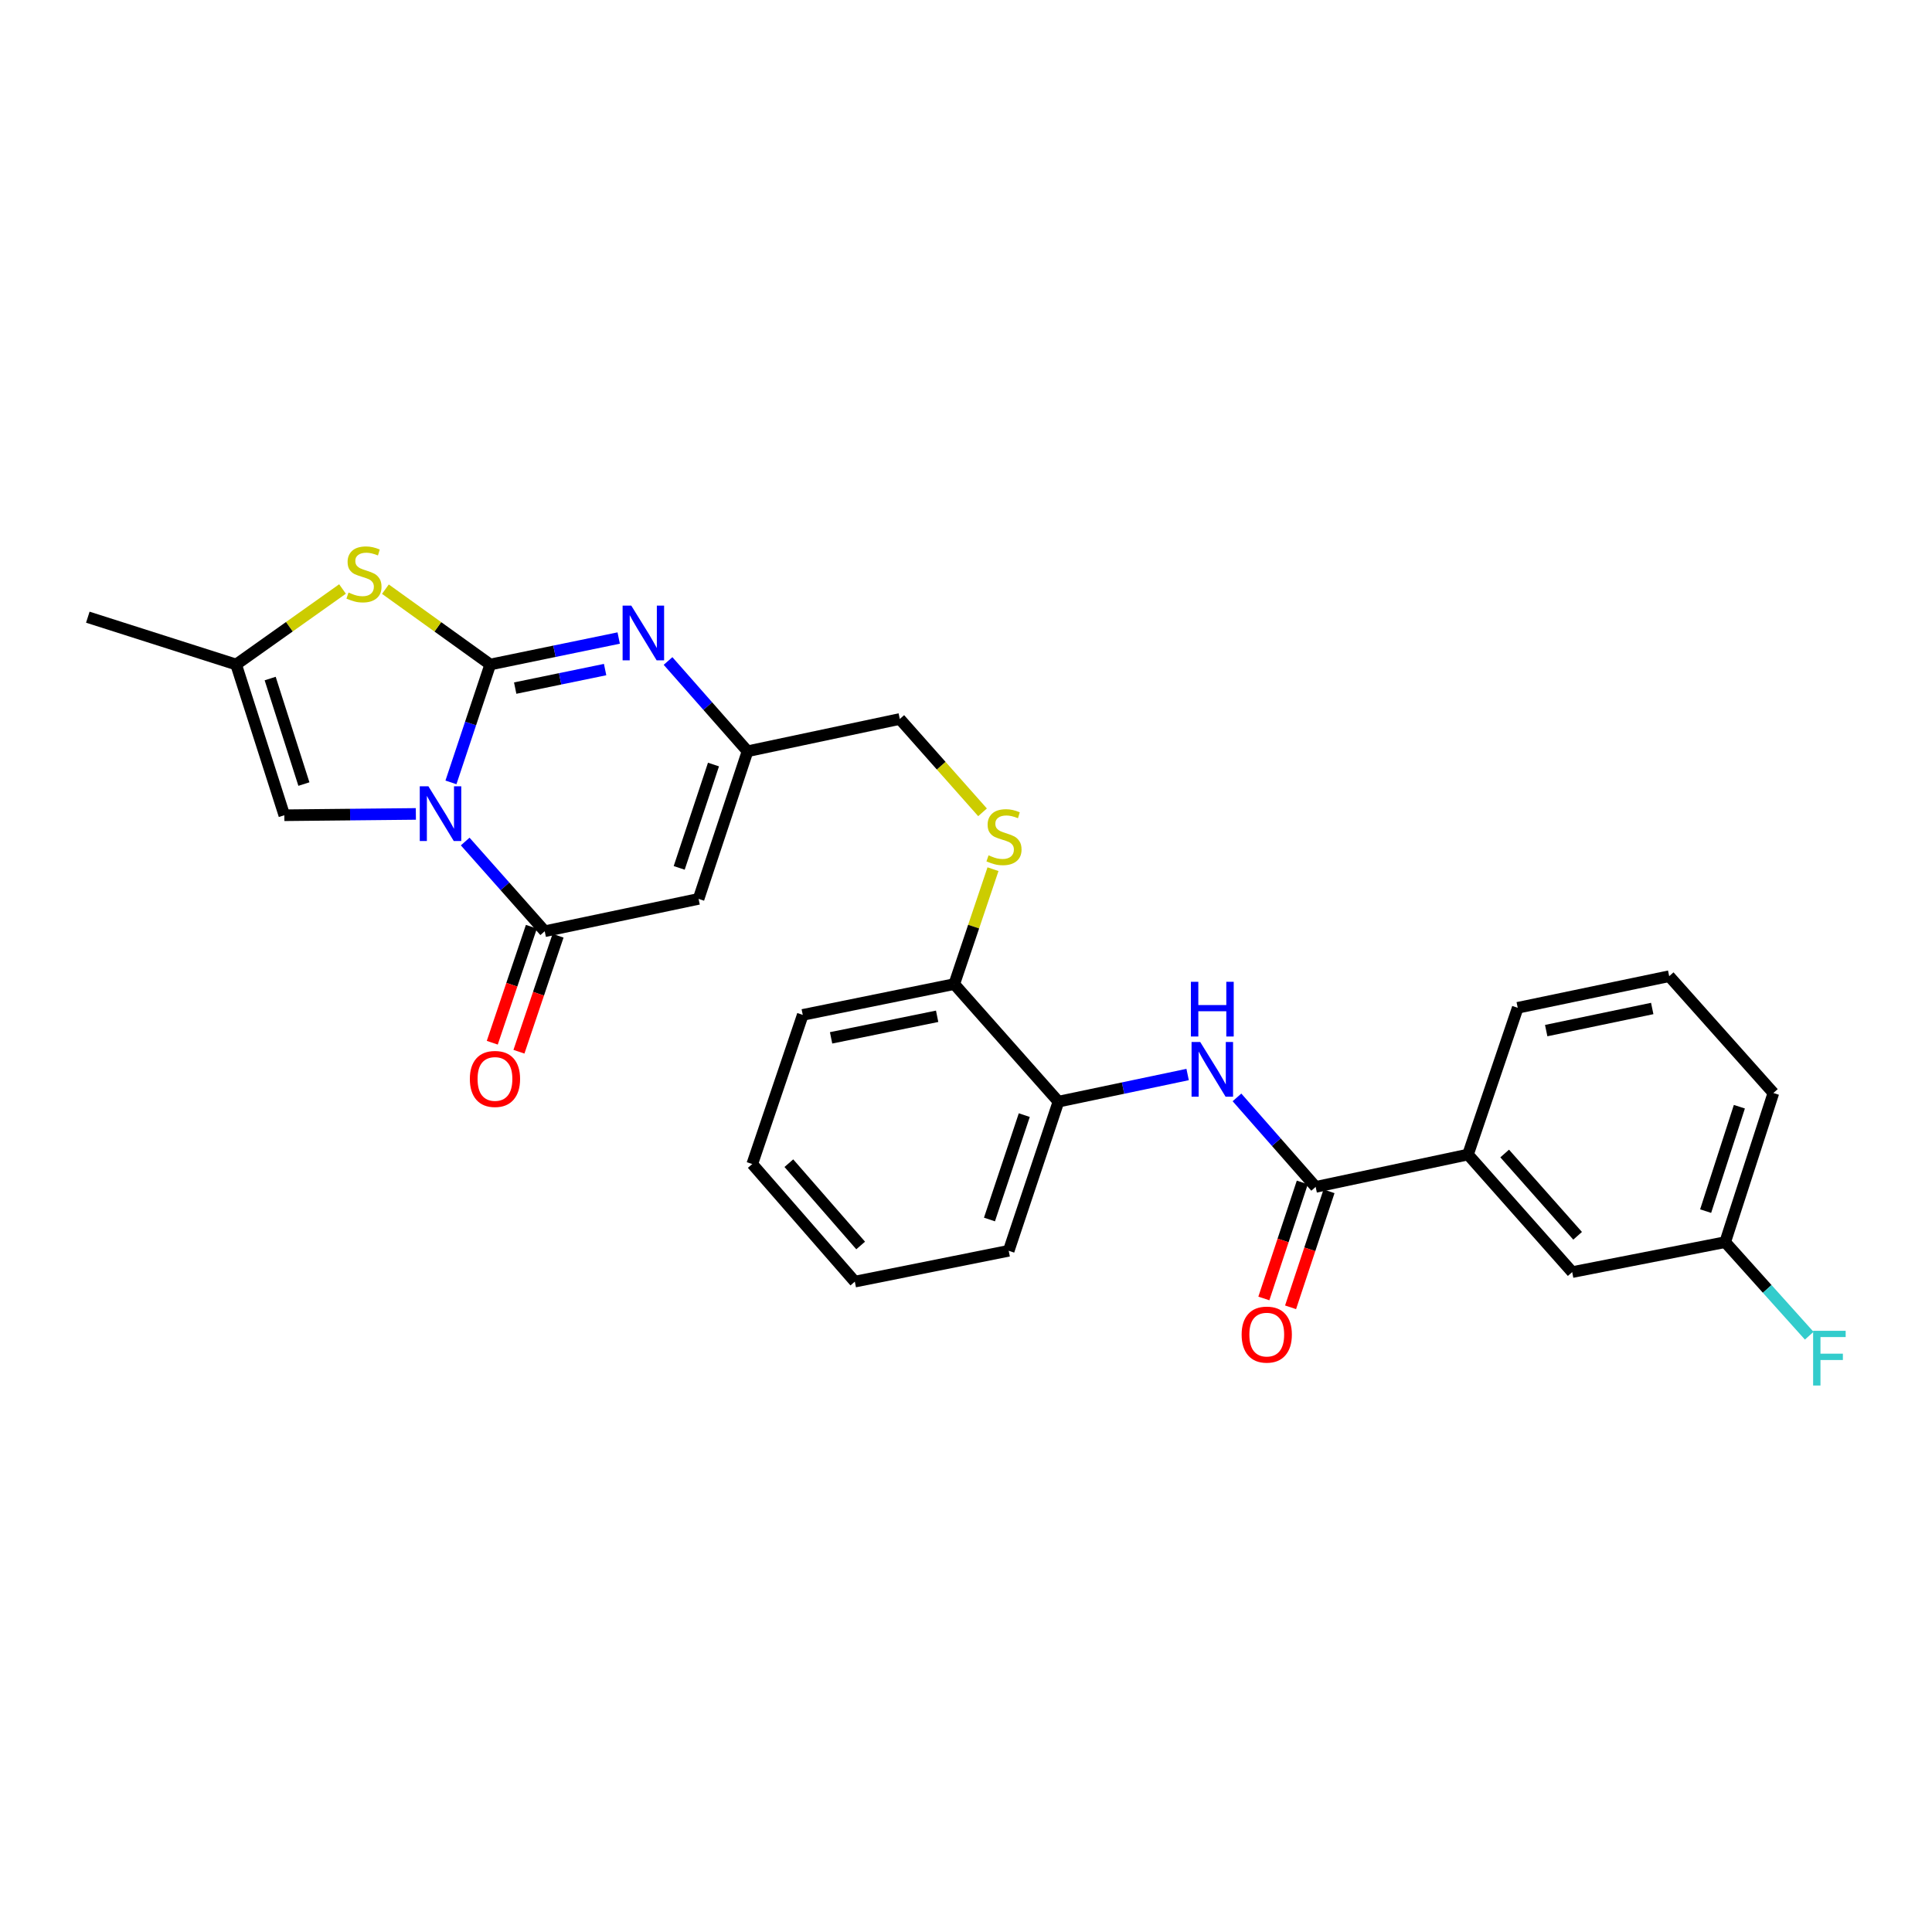 <?xml version='1.0' encoding='iso-8859-1'?>
<svg version='1.1' baseProfile='full'
              xmlns='http://www.w3.org/2000/svg'
                      xmlns:rdkit='http://www.rdkit.org/xml'
                      xmlns:xlink='http://www.w3.org/1999/xlink'
                  xml:space='preserve'
width='1000px' height='1000px' viewBox='0 0 1000 1000'>
<!-- END OF HEADER -->
<rect style='opacity:1.0;fill:#FFFFFF;stroke:none' width='1000' height='1000' x='0' y='0'> </rect>
<path class='bond-0' d='M 233.41,404.965 L 243.579,374.456' style='fill:none;fill-rule:evenodd;stroke:#0000FF;stroke-width:6px;stroke-linecap:butt;stroke-linejoin:miter;stroke-opacity:1' />
<path class='bond-0' d='M 243.579,374.456 L 253.749,343.947' style='fill:none;fill-rule:evenodd;stroke:#000000;stroke-width:6px;stroke-linecap:butt;stroke-linejoin:miter;stroke-opacity:1' />
<path class='bond-1' d='M 240.784,435.569 L 261.365,458.788' style='fill:none;fill-rule:evenodd;stroke:#0000FF;stroke-width:6px;stroke-linecap:butt;stroke-linejoin:miter;stroke-opacity:1' />
<path class='bond-1' d='M 261.365,458.788 L 281.946,482.006' style='fill:none;fill-rule:evenodd;stroke:#000000;stroke-width:6px;stroke-linecap:butt;stroke-linejoin:miter;stroke-opacity:1' />
<path class='bond-5' d='M 215.25,421.287 L 181.208,421.628' style='fill:none;fill-rule:evenodd;stroke:#0000FF;stroke-width:6px;stroke-linecap:butt;stroke-linejoin:miter;stroke-opacity:1' />
<path class='bond-5' d='M 181.208,421.628 L 147.165,421.969' style='fill:none;fill-rule:evenodd;stroke:#000000;stroke-width:6px;stroke-linecap:butt;stroke-linejoin:miter;stroke-opacity:1' />
<path class='bond-2' d='M 253.749,343.947 L 286.993,337.096' style='fill:none;fill-rule:evenodd;stroke:#000000;stroke-width:6px;stroke-linecap:butt;stroke-linejoin:miter;stroke-opacity:1' />
<path class='bond-2' d='M 286.993,337.096 L 320.237,330.245' style='fill:none;fill-rule:evenodd;stroke:#0000FF;stroke-width:6px;stroke-linecap:butt;stroke-linejoin:miter;stroke-opacity:1' />
<path class='bond-2' d='M 266.662,356.16 L 289.933,351.365' style='fill:none;fill-rule:evenodd;stroke:#000000;stroke-width:6px;stroke-linecap:butt;stroke-linejoin:miter;stroke-opacity:1' />
<path class='bond-2' d='M 289.933,351.365 L 313.204,346.569' style='fill:none;fill-rule:evenodd;stroke:#0000FF;stroke-width:6px;stroke-linecap:butt;stroke-linejoin:miter;stroke-opacity:1' />
<path class='bond-4' d='M 253.749,343.947 L 226.617,324.45' style='fill:none;fill-rule:evenodd;stroke:#000000;stroke-width:6px;stroke-linecap:butt;stroke-linejoin:miter;stroke-opacity:1' />
<path class='bond-4' d='M 226.617,324.45 L 199.486,304.952' style='fill:none;fill-rule:evenodd;stroke:#CCCC00;stroke-width:6px;stroke-linecap:butt;stroke-linejoin:miter;stroke-opacity:1' />
<path class='bond-3' d='M 281.946,482.006 L 361.578,465.261' style='fill:none;fill-rule:evenodd;stroke:#000000;stroke-width:6px;stroke-linecap:butt;stroke-linejoin:miter;stroke-opacity:1' />
<path class='bond-13' d='M 275.044,479.679 L 264.922,509.696' style='fill:none;fill-rule:evenodd;stroke:#000000;stroke-width:6px;stroke-linecap:butt;stroke-linejoin:miter;stroke-opacity:1' />
<path class='bond-13' d='M 264.922,509.696 L 254.799,539.714' style='fill:none;fill-rule:evenodd;stroke:#FF0000;stroke-width:6px;stroke-linecap:butt;stroke-linejoin:miter;stroke-opacity:1' />
<path class='bond-13' d='M 288.849,484.334 L 278.726,514.351' style='fill:none;fill-rule:evenodd;stroke:#000000;stroke-width:6px;stroke-linecap:butt;stroke-linejoin:miter;stroke-opacity:1' />
<path class='bond-13' d='M 278.726,514.351 L 268.604,544.369' style='fill:none;fill-rule:evenodd;stroke:#FF0000;stroke-width:6px;stroke-linecap:butt;stroke-linejoin:miter;stroke-opacity:1' />
<path class='bond-29' d='M 345.78,342.127 L 366.354,365.488' style='fill:none;fill-rule:evenodd;stroke:#0000FF;stroke-width:6px;stroke-linecap:butt;stroke-linejoin:miter;stroke-opacity:1' />
<path class='bond-29' d='M 366.354,365.488 L 386.927,388.85' style='fill:none;fill-rule:evenodd;stroke:#000000;stroke-width:6px;stroke-linecap:butt;stroke-linejoin:miter;stroke-opacity:1' />
<path class='bond-6' d='M 361.578,465.261 L 386.927,388.85' style='fill:none;fill-rule:evenodd;stroke:#000000;stroke-width:6px;stroke-linecap:butt;stroke-linejoin:miter;stroke-opacity:1' />
<path class='bond-6' d='M 351.553,449.212 L 369.297,395.725' style='fill:none;fill-rule:evenodd;stroke:#000000;stroke-width:6px;stroke-linecap:butt;stroke-linejoin:miter;stroke-opacity:1' />
<path class='bond-28' d='M 177.285,304.865 L 149.753,324.406' style='fill:none;fill-rule:evenodd;stroke:#CCCC00;stroke-width:6px;stroke-linecap:butt;stroke-linejoin:miter;stroke-opacity:1' />
<path class='bond-28' d='M 149.753,324.406 L 122.221,343.947' style='fill:none;fill-rule:evenodd;stroke:#000000;stroke-width:6px;stroke-linecap:butt;stroke-linejoin:miter;stroke-opacity:1' />
<path class='bond-9' d='M 147.165,421.969 L 122.221,343.947' style='fill:none;fill-rule:evenodd;stroke:#000000;stroke-width:6px;stroke-linecap:butt;stroke-linejoin:miter;stroke-opacity:1' />
<path class='bond-9' d='M 157.3,405.829 L 139.839,351.214' style='fill:none;fill-rule:evenodd;stroke:#000000;stroke-width:6px;stroke-linecap:butt;stroke-linejoin:miter;stroke-opacity:1' />
<path class='bond-17' d='M 386.927,388.85 L 465.733,372.145' style='fill:none;fill-rule:evenodd;stroke:#000000;stroke-width:6px;stroke-linecap:butt;stroke-linejoin:miter;stroke-opacity:1' />
<path class='bond-7' d='M 680.98,614.335 L 660.618,591.172' style='fill:none;fill-rule:evenodd;stroke:#000000;stroke-width:6px;stroke-linecap:butt;stroke-linejoin:miter;stroke-opacity:1' />
<path class='bond-7' d='M 660.618,591.172 L 640.255,568.009' style='fill:none;fill-rule:evenodd;stroke:#0000FF;stroke-width:6px;stroke-linecap:butt;stroke-linejoin:miter;stroke-opacity:1' />
<path class='bond-10' d='M 680.98,614.335 L 759.827,597.589' style='fill:none;fill-rule:evenodd;stroke:#000000;stroke-width:6px;stroke-linecap:butt;stroke-linejoin:miter;stroke-opacity:1' />
<path class='bond-15' d='M 674.065,612.043 L 664.117,642.063' style='fill:none;fill-rule:evenodd;stroke:#000000;stroke-width:6px;stroke-linecap:butt;stroke-linejoin:miter;stroke-opacity:1' />
<path class='bond-15' d='M 664.117,642.063 L 654.169,672.082' style='fill:none;fill-rule:evenodd;stroke:#FF0000;stroke-width:6px;stroke-linecap:butt;stroke-linejoin:miter;stroke-opacity:1' />
<path class='bond-15' d='M 687.894,616.626 L 677.946,646.646' style='fill:none;fill-rule:evenodd;stroke:#000000;stroke-width:6px;stroke-linecap:butt;stroke-linejoin:miter;stroke-opacity:1' />
<path class='bond-15' d='M 677.946,646.646 L 667.998,676.665' style='fill:none;fill-rule:evenodd;stroke:#FF0000;stroke-width:6px;stroke-linecap:butt;stroke-linejoin:miter;stroke-opacity:1' />
<path class='bond-8' d='M 614.715,556.17 L 581.283,563.19' style='fill:none;fill-rule:evenodd;stroke:#0000FF;stroke-width:6px;stroke-linecap:butt;stroke-linejoin:miter;stroke-opacity:1' />
<path class='bond-8' d='M 581.283,563.19 L 547.85,570.209' style='fill:none;fill-rule:evenodd;stroke:#000000;stroke-width:6px;stroke-linecap:butt;stroke-linejoin:miter;stroke-opacity:1' />
<path class='bond-20' d='M 122.221,343.947 L 45.455,319.456' style='fill:none;fill-rule:evenodd;stroke:#000000;stroke-width:6px;stroke-linecap:butt;stroke-linejoin:miter;stroke-opacity:1' />
<path class='bond-16' d='M 759.827,597.589 L 813.762,658.436' style='fill:none;fill-rule:evenodd;stroke:#000000;stroke-width:6px;stroke-linecap:butt;stroke-linejoin:miter;stroke-opacity:1' />
<path class='bond-16' d='M 778.819,597.053 L 816.573,639.646' style='fill:none;fill-rule:evenodd;stroke:#000000;stroke-width:6px;stroke-linecap:butt;stroke-linejoin:miter;stroke-opacity:1' />
<path class='bond-21' d='M 759.827,597.589 L 785.572,521.632' style='fill:none;fill-rule:evenodd;stroke:#000000;stroke-width:6px;stroke-linecap:butt;stroke-linejoin:miter;stroke-opacity:1' />
<path class='bond-11' d='M 547.85,570.209 L 493.923,509.362' style='fill:none;fill-rule:evenodd;stroke:#000000;stroke-width:6px;stroke-linecap:butt;stroke-linejoin:miter;stroke-opacity:1' />
<path class='bond-23' d='M 547.85,570.209 L 522.105,647.405' style='fill:none;fill-rule:evenodd;stroke:#000000;stroke-width:6px;stroke-linecap:butt;stroke-linejoin:miter;stroke-opacity:1' />
<path class='bond-23' d='M 530.168,577.179 L 512.146,631.216' style='fill:none;fill-rule:evenodd;stroke:#000000;stroke-width:6px;stroke-linecap:butt;stroke-linejoin:miter;stroke-opacity:1' />
<path class='bond-12' d='M 508.556,420.455 L 487.145,396.3' style='fill:none;fill-rule:evenodd;stroke:#CCCC00;stroke-width:6px;stroke-linecap:butt;stroke-linejoin:miter;stroke-opacity:1' />
<path class='bond-12' d='M 487.145,396.3 L 465.733,372.145' style='fill:none;fill-rule:evenodd;stroke:#000000;stroke-width:6px;stroke-linecap:butt;stroke-linejoin:miter;stroke-opacity:1' />
<path class='bond-14' d='M 513.973,449.887 L 503.948,479.624' style='fill:none;fill-rule:evenodd;stroke:#CCCC00;stroke-width:6px;stroke-linecap:butt;stroke-linejoin:miter;stroke-opacity:1' />
<path class='bond-14' d='M 503.948,479.624 L 493.923,509.362' style='fill:none;fill-rule:evenodd;stroke:#000000;stroke-width:6px;stroke-linecap:butt;stroke-linejoin:miter;stroke-opacity:1' />
<path class='bond-24' d='M 493.923,509.362 L 415.505,525.306' style='fill:none;fill-rule:evenodd;stroke:#000000;stroke-width:6px;stroke-linecap:butt;stroke-linejoin:miter;stroke-opacity:1' />
<path class='bond-24' d='M 485.063,526.03 L 430.171,537.191' style='fill:none;fill-rule:evenodd;stroke:#000000;stroke-width:6px;stroke-linecap:butt;stroke-linejoin:miter;stroke-opacity:1' />
<path class='bond-18' d='M 813.762,658.436 L 892.956,642.929' style='fill:none;fill-rule:evenodd;stroke:#000000;stroke-width:6px;stroke-linecap:butt;stroke-linejoin:miter;stroke-opacity:1' />
<path class='bond-19' d='M 892.956,642.929 L 914.705,667.145' style='fill:none;fill-rule:evenodd;stroke:#000000;stroke-width:6px;stroke-linecap:butt;stroke-linejoin:miter;stroke-opacity:1' />
<path class='bond-19' d='M 914.705,667.145 L 936.453,691.361' style='fill:none;fill-rule:evenodd;stroke:#33CCCC;stroke-width:6px;stroke-linecap:butt;stroke-linejoin:miter;stroke-opacity:1' />
<path class='bond-31' d='M 892.956,642.929 L 917.901,565.733' style='fill:none;fill-rule:evenodd;stroke:#000000;stroke-width:6px;stroke-linecap:butt;stroke-linejoin:miter;stroke-opacity:1' />
<path class='bond-31' d='M 882.835,626.87 L 900.296,572.833' style='fill:none;fill-rule:evenodd;stroke:#000000;stroke-width:6px;stroke-linecap:butt;stroke-linejoin:miter;stroke-opacity:1' />
<path class='bond-22' d='M 785.572,521.632 L 863.974,505.275' style='fill:none;fill-rule:evenodd;stroke:#000000;stroke-width:6px;stroke-linecap:butt;stroke-linejoin:miter;stroke-opacity:1' />
<path class='bond-22' d='M 800.308,533.44 L 855.189,521.99' style='fill:none;fill-rule:evenodd;stroke:#000000;stroke-width:6px;stroke-linecap:butt;stroke-linejoin:miter;stroke-opacity:1' />
<path class='bond-25' d='M 863.974,505.275 L 917.901,565.733' style='fill:none;fill-rule:evenodd;stroke:#000000;stroke-width:6px;stroke-linecap:butt;stroke-linejoin:miter;stroke-opacity:1' />
<path class='bond-30' d='M 522.105,647.405 L 442.456,663.365' style='fill:none;fill-rule:evenodd;stroke:#000000;stroke-width:6px;stroke-linecap:butt;stroke-linejoin:miter;stroke-opacity:1' />
<path class='bond-27' d='M 415.505,525.306 L 389.371,602.502' style='fill:none;fill-rule:evenodd;stroke:#000000;stroke-width:6px;stroke-linecap:butt;stroke-linejoin:miter;stroke-opacity:1' />
<path class='bond-26' d='M 442.456,663.365 L 389.371,602.502' style='fill:none;fill-rule:evenodd;stroke:#000000;stroke-width:6px;stroke-linecap:butt;stroke-linejoin:miter;stroke-opacity:1' />
<path class='bond-26' d='M 445.473,644.66 L 408.313,602.056' style='fill:none;fill-rule:evenodd;stroke:#000000;stroke-width:6px;stroke-linecap:butt;stroke-linejoin:miter;stroke-opacity:1' />
<path  class='atom-0' d='M 221.751 406.999
L 231.031 421.999
Q 231.951 423.479, 233.431 426.159
Q 234.911 428.839, 234.991 428.999
L 234.991 406.999
L 238.751 406.999
L 238.751 435.319
L 234.871 435.319
L 224.911 418.919
Q 223.751 416.999, 222.511 414.799
Q 221.311 412.599, 220.951 411.919
L 220.951 435.319
L 217.271 435.319
L 217.271 406.999
L 221.751 406.999
' fill='#0000FF'/>
<path  class='atom-3' d='M 326.74 313.455
L 336.02 328.455
Q 336.94 329.935, 338.42 332.615
Q 339.9 335.295, 339.98 335.455
L 339.98 313.455
L 343.74 313.455
L 343.74 341.775
L 339.86 341.775
L 329.9 325.375
Q 328.74 323.455, 327.5 321.255
Q 326.3 319.055, 325.94 318.375
L 325.94 341.775
L 322.26 341.775
L 322.26 313.455
L 326.74 313.455
' fill='#0000FF'/>
<path  class='atom-5' d='M 180.394 306.701
Q 180.714 306.821, 182.034 307.381
Q 183.354 307.941, 184.794 308.301
Q 186.274 308.621, 187.714 308.621
Q 190.394 308.621, 191.954 307.341
Q 193.514 306.021, 193.514 303.741
Q 193.514 302.181, 192.714 301.221
Q 191.954 300.261, 190.754 299.741
Q 189.554 299.221, 187.554 298.621
Q 185.034 297.861, 183.514 297.141
Q 182.034 296.421, 180.954 294.901
Q 179.914 293.381, 179.914 290.821
Q 179.914 287.261, 182.314 285.061
Q 184.754 282.861, 189.554 282.861
Q 192.834 282.861, 196.554 284.421
L 195.634 287.501
Q 192.234 286.101, 189.674 286.101
Q 186.914 286.101, 185.394 287.261
Q 183.874 288.381, 183.914 290.341
Q 183.914 291.861, 184.674 292.781
Q 185.474 293.701, 186.594 294.221
Q 187.754 294.741, 189.674 295.341
Q 192.234 296.141, 193.754 296.941
Q 195.274 297.741, 196.354 299.381
Q 197.474 300.981, 197.474 303.741
Q 197.474 307.661, 194.834 309.781
Q 192.234 311.861, 187.874 311.861
Q 185.354 311.861, 183.434 311.301
Q 181.554 310.781, 179.314 309.861
L 180.394 306.701
' fill='#CCCC00'/>
<path  class='atom-9' d='M 621.23 539.328
L 630.51 554.328
Q 631.43 555.808, 632.91 558.488
Q 634.39 561.168, 634.47 561.328
L 634.47 539.328
L 638.23 539.328
L 638.23 567.648
L 634.35 567.648
L 624.39 551.248
Q 623.23 549.328, 621.99 547.128
Q 620.79 544.928, 620.43 544.248
L 620.43 567.648
L 616.75 567.648
L 616.75 539.328
L 621.23 539.328
' fill='#0000FF'/>
<path  class='atom-9' d='M 616.41 508.176
L 620.25 508.176
L 620.25 520.216
L 634.73 520.216
L 634.73 508.176
L 638.57 508.176
L 638.57 536.496
L 634.73 536.496
L 634.73 523.416
L 620.25 523.416
L 620.25 536.496
L 616.41 536.496
L 616.41 508.176
' fill='#0000FF'/>
<path  class='atom-13' d='M 511.668 442.712
Q 511.988 442.832, 513.308 443.392
Q 514.628 443.952, 516.068 444.312
Q 517.548 444.632, 518.988 444.632
Q 521.668 444.632, 523.228 443.352
Q 524.788 442.032, 524.788 439.752
Q 524.788 438.192, 523.988 437.232
Q 523.228 436.272, 522.028 435.752
Q 520.828 435.232, 518.828 434.632
Q 516.308 433.872, 514.788 433.152
Q 513.308 432.432, 512.228 430.912
Q 511.188 429.392, 511.188 426.832
Q 511.188 423.272, 513.588 421.072
Q 516.028 418.872, 520.828 418.872
Q 524.108 418.872, 527.828 420.432
L 526.908 423.512
Q 523.508 422.112, 520.948 422.112
Q 518.188 422.112, 516.668 423.272
Q 515.148 424.392, 515.188 426.352
Q 515.188 427.872, 515.948 428.792
Q 516.748 429.712, 517.868 430.232
Q 519.028 430.752, 520.948 431.352
Q 523.508 432.152, 525.028 432.952
Q 526.548 433.752, 527.628 435.392
Q 528.748 436.992, 528.748 439.752
Q 528.748 443.672, 526.108 445.792
Q 523.508 447.872, 519.148 447.872
Q 516.628 447.872, 514.708 447.312
Q 512.828 446.792, 510.588 445.872
L 511.668 442.712
' fill='#CCCC00'/>
<path  class='atom-14' d='M 243.193 558.456
Q 243.193 551.656, 246.553 547.856
Q 249.913 544.056, 256.193 544.056
Q 262.473 544.056, 265.833 547.856
Q 269.193 551.656, 269.193 558.456
Q 269.193 565.336, 265.793 569.256
Q 262.393 573.136, 256.193 573.136
Q 249.953 573.136, 246.553 569.256
Q 243.193 565.376, 243.193 558.456
M 256.193 569.936
Q 260.513 569.936, 262.833 567.056
Q 265.193 564.136, 265.193 558.456
Q 265.193 552.896, 262.833 550.096
Q 260.513 547.256, 256.193 547.256
Q 251.873 547.256, 249.513 550.056
Q 247.193 552.856, 247.193 558.456
Q 247.193 564.176, 249.513 567.056
Q 251.873 569.936, 256.193 569.936
' fill='#FF0000'/>
<path  class='atom-16' d='M 642.671 690.785
Q 642.671 683.985, 646.031 680.185
Q 649.391 676.385, 655.671 676.385
Q 661.951 676.385, 665.311 680.185
Q 668.671 683.985, 668.671 690.785
Q 668.671 697.665, 665.271 701.585
Q 661.871 705.465, 655.671 705.465
Q 649.431 705.465, 646.031 701.585
Q 642.671 697.705, 642.671 690.785
M 655.671 702.265
Q 659.991 702.265, 662.311 699.385
Q 664.671 696.465, 664.671 690.785
Q 664.671 685.225, 662.311 682.425
Q 659.991 679.585, 655.671 679.585
Q 651.351 679.585, 648.991 682.385
Q 646.671 685.185, 646.671 690.785
Q 646.671 696.505, 648.991 699.385
Q 651.351 702.265, 655.671 702.265
' fill='#FF0000'/>
<path  class='atom-20' d='M 938.471 688.823
L 955.311 688.823
L 955.311 692.063
L 942.271 692.063
L 942.271 700.663
L 953.871 700.663
L 953.871 703.943
L 942.271 703.943
L 942.271 717.143
L 938.471 717.143
L 938.471 688.823
' fill='#33CCCC'/>
</svg>
